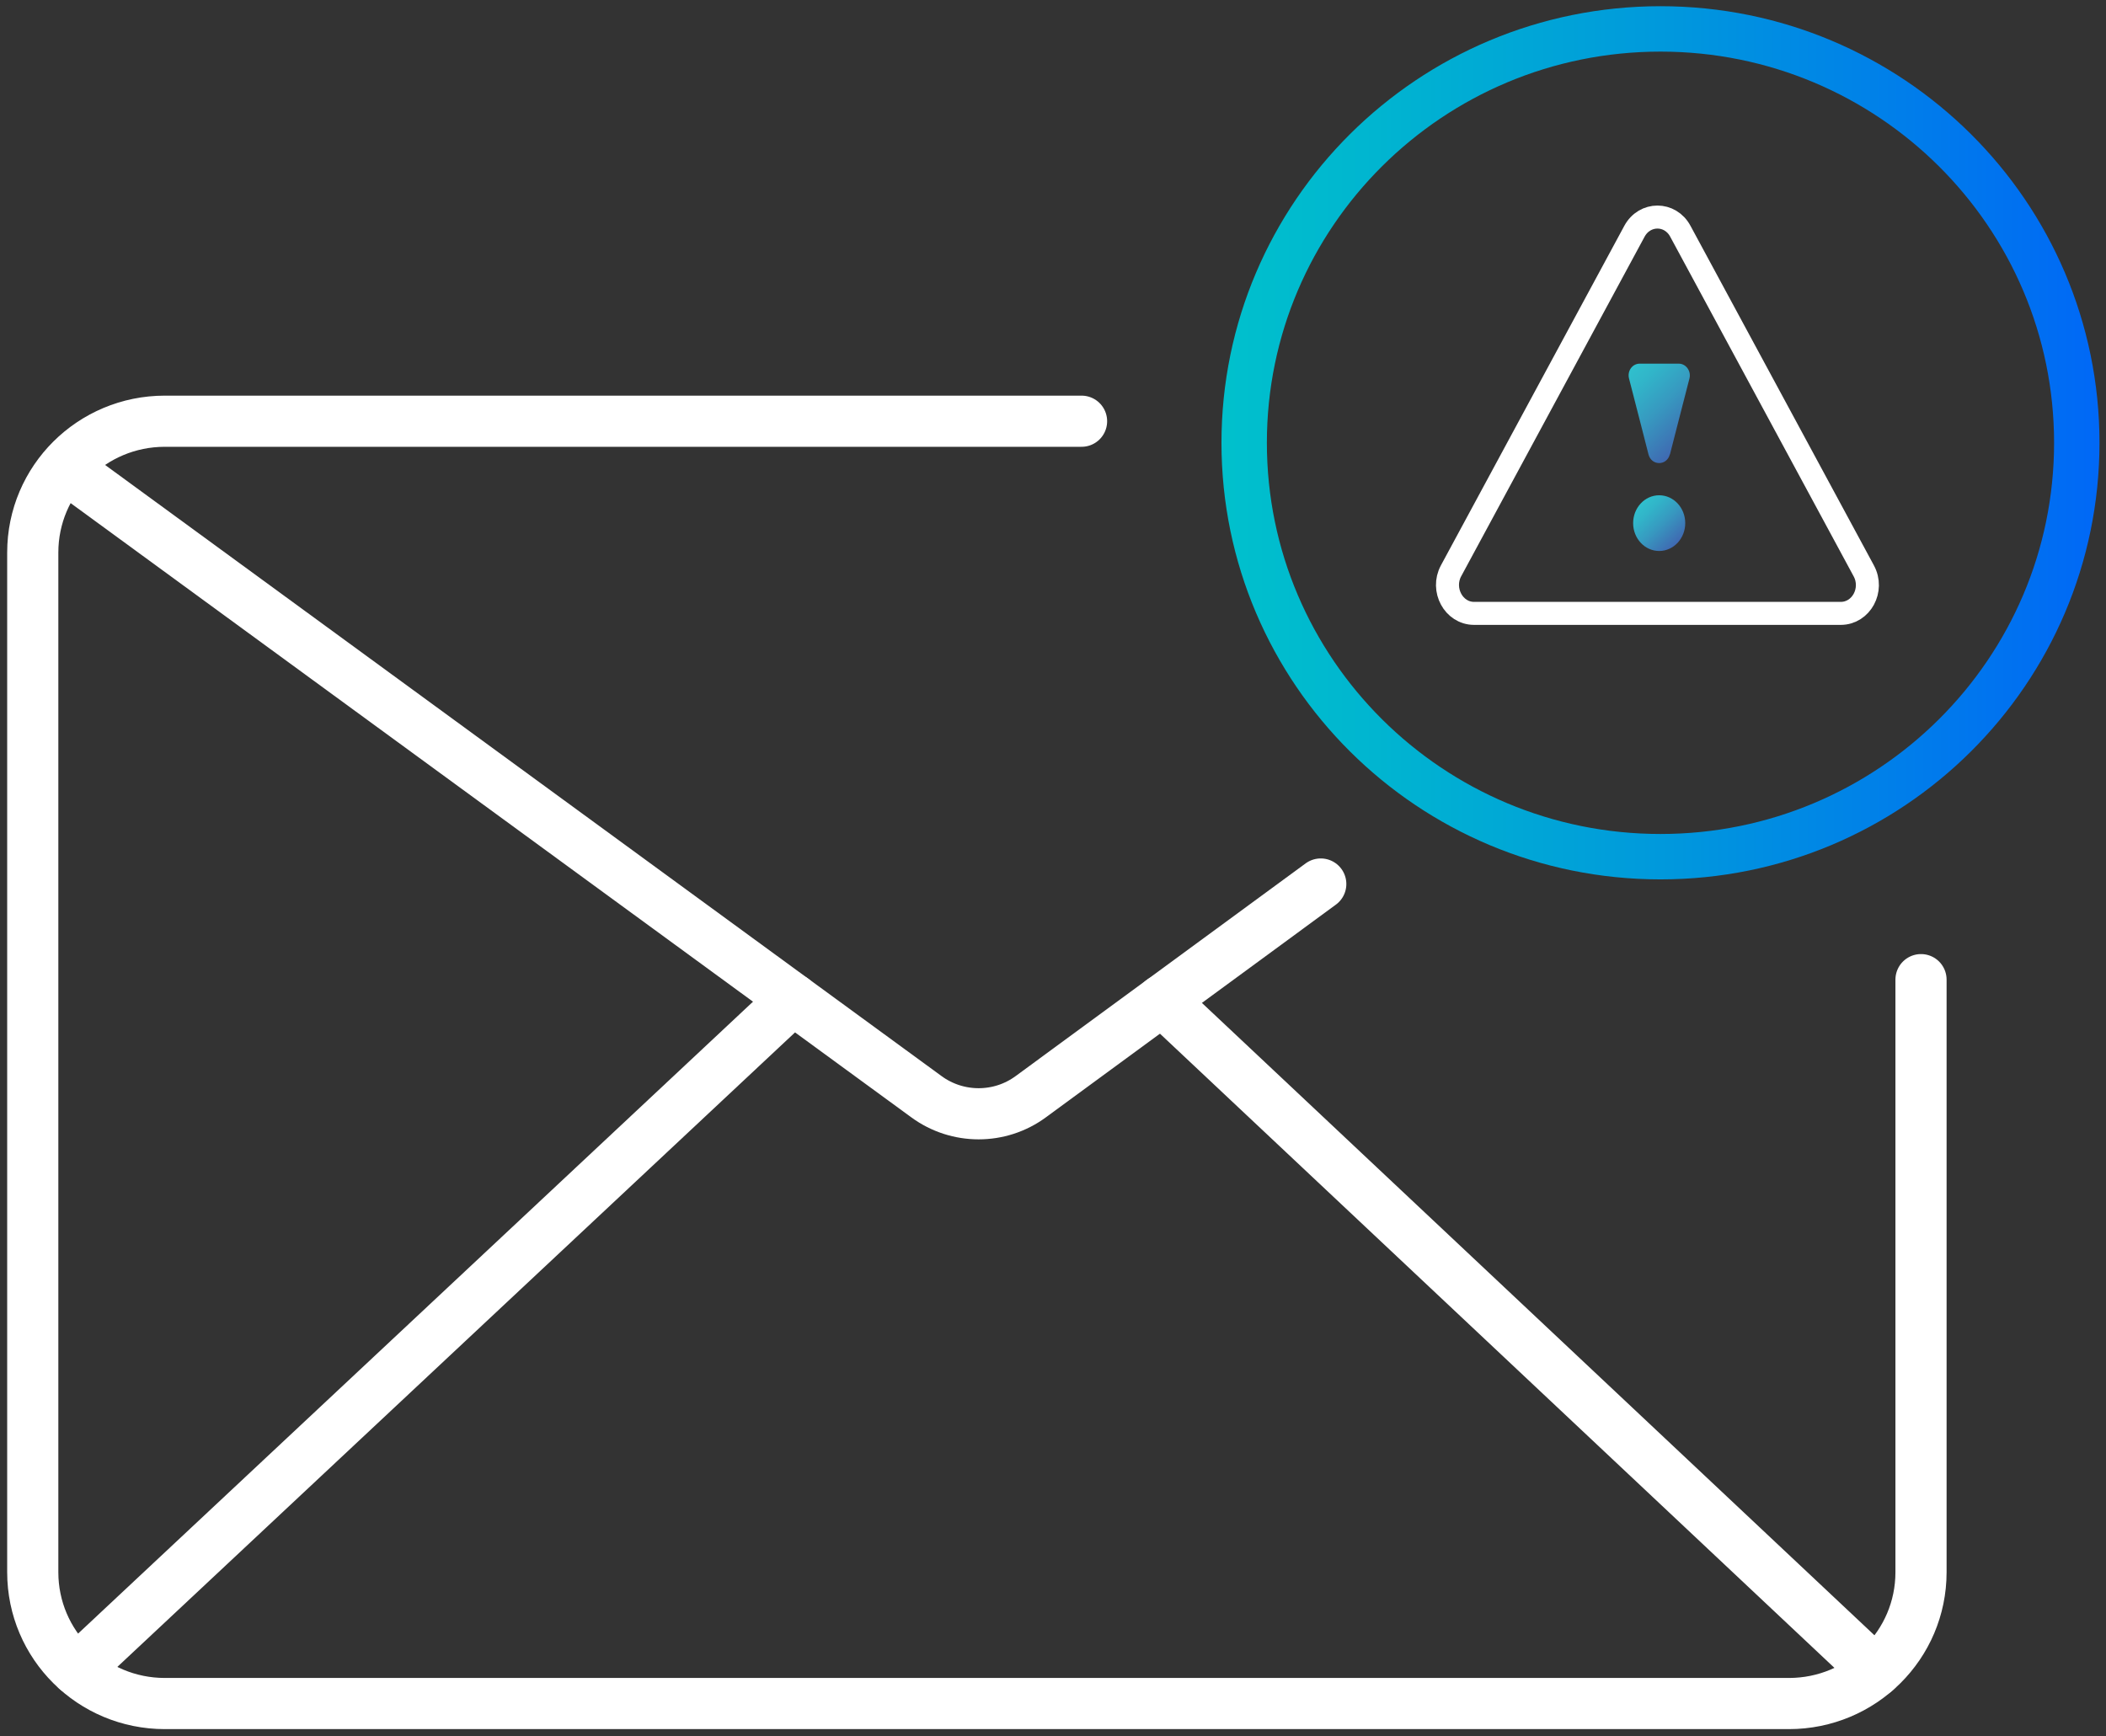 <svg width="205" height="169" viewBox="0 0 205 169" fill="none" xmlns="http://www.w3.org/2000/svg">
<rect x="0" y="0" width="205" height="169" fill="#333333" stroke="none"/>
<g clip-path="url(#clip0_9278_61)">
<path d="M186.993 95.37V153.057C186.993 160.125 181.242 165.842 174.134 165.842H16.048C8.94 165.842 3.189 160.125 3.189 153.057V53.791C3.189 46.724 8.94 41.006 16.048 41.006H105.28" stroke="white" stroke-width="4.98" stroke-miterlimit="10" stroke-linecap="round"/>
<path d="M7.467 46.328L90.179 106.766C93.201 108.982 97.326 108.982 100.335 106.766L128.564 86.06" stroke="white" stroke-width="4.98" stroke-miterlimit="10" stroke-linecap="round"/>
<path d="M113.105 97.394L182.562 162.71" stroke="white" stroke-width="4.98" stroke-miterlimit="10" stroke-linecap="round"/>
<path d="M7.467 162.569L77.192 97.279" stroke="white" stroke-width="4.98" stroke-miterlimit="10" stroke-linecap="round"/>
<path d="M161.633 83.399C184.013 83.399 202.156 65.359 202.156 43.106C202.156 20.854 184.013 2.814 161.633 2.814C139.252 2.814 121.109 20.854 121.109 43.106C121.109 65.359 139.252 83.399 161.633 83.399Z" stroke="url(#paint0_linear_9278_61)" stroke-width="4.42" stroke-linejoin="round"/>
<path d="M159.098 22.516C160.097 20.669 162.582 20.669 163.568 22.516L172.495 39.045L181.422 55.575C182.421 57.421 181.178 59.713 179.18 59.713H143.485C141.5 59.713 140.258 57.408 141.244 55.575L150.171 39.045L159.098 22.516Z" stroke="white" stroke-width="2.24" stroke-linejoin="round"/>
<path d="M162.542 44.24C162.248 45.361 160.762 45.361 160.467 44.24L159.853 41.833L158.572 36.854C158.38 36.115 158.892 35.402 159.609 35.402H163.413C164.118 35.402 164.643 36.128 164.451 36.854L163.17 41.833L162.555 44.24H162.542Z" fill="url(#paint1_linear_9278_61)"/>
<path d="M161.507 53.64C162.907 53.64 164.043 52.425 164.043 50.927C164.043 49.429 162.907 48.215 161.507 48.215C160.106 48.215 158.971 49.429 158.971 50.927C158.971 52.425 160.106 53.64 161.507 53.64Z" fill="url(#paint2_linear_9278_61)"/>
</g>
<defs>
<linearGradient id="paint0_linear_9278_61" x1="118.279" y1="43.106" x2="205" y2="43.106" gradientUnits="userSpaceOnUse">
<stop stop-color="#00C1CC"/>
<stop offset="0.18" stop-color="#00B5D0"/>
<stop offset="0.5" stop-color="#0099DC"/>
<stop offset="0.91" stop-color="#0070F1"/>
<stop offset="1" stop-color="#0067F7"/>
</linearGradient>
<linearGradient id="paint1_linear_9278_61" x1="158.38" y1="36.192" x2="164.594" y2="42.442" gradientUnits="userSpaceOnUse">
<stop stop-color="#30C0CD"/>
<stop offset="0.2" stop-color="#31B5C9"/>
<stop offset="0.54" stop-color="#3799C0"/>
<stop offset="0.98" stop-color="#3F6BB2"/>
<stop offset="1" stop-color="#4069B2"/>
</linearGradient>
<linearGradient id="paint2_linear_9278_61" x1="159.65" y1="49.081" x2="163.342" y2="52.795" gradientUnits="userSpaceOnUse">
<stop stop-color="#30C0CD"/>
<stop offset="0.2" stop-color="#31B5C9"/>
<stop offset="0.54" stop-color="#3799C0"/>
<stop offset="0.98" stop-color="#3F6BB2"/>
<stop offset="1" stop-color="#4069B2"/>
</linearGradient>
<clipPath id="clip0_9278_61">
<rect width="205" height="169" fill="white"/>
</clipPath>
</defs>
</svg>

